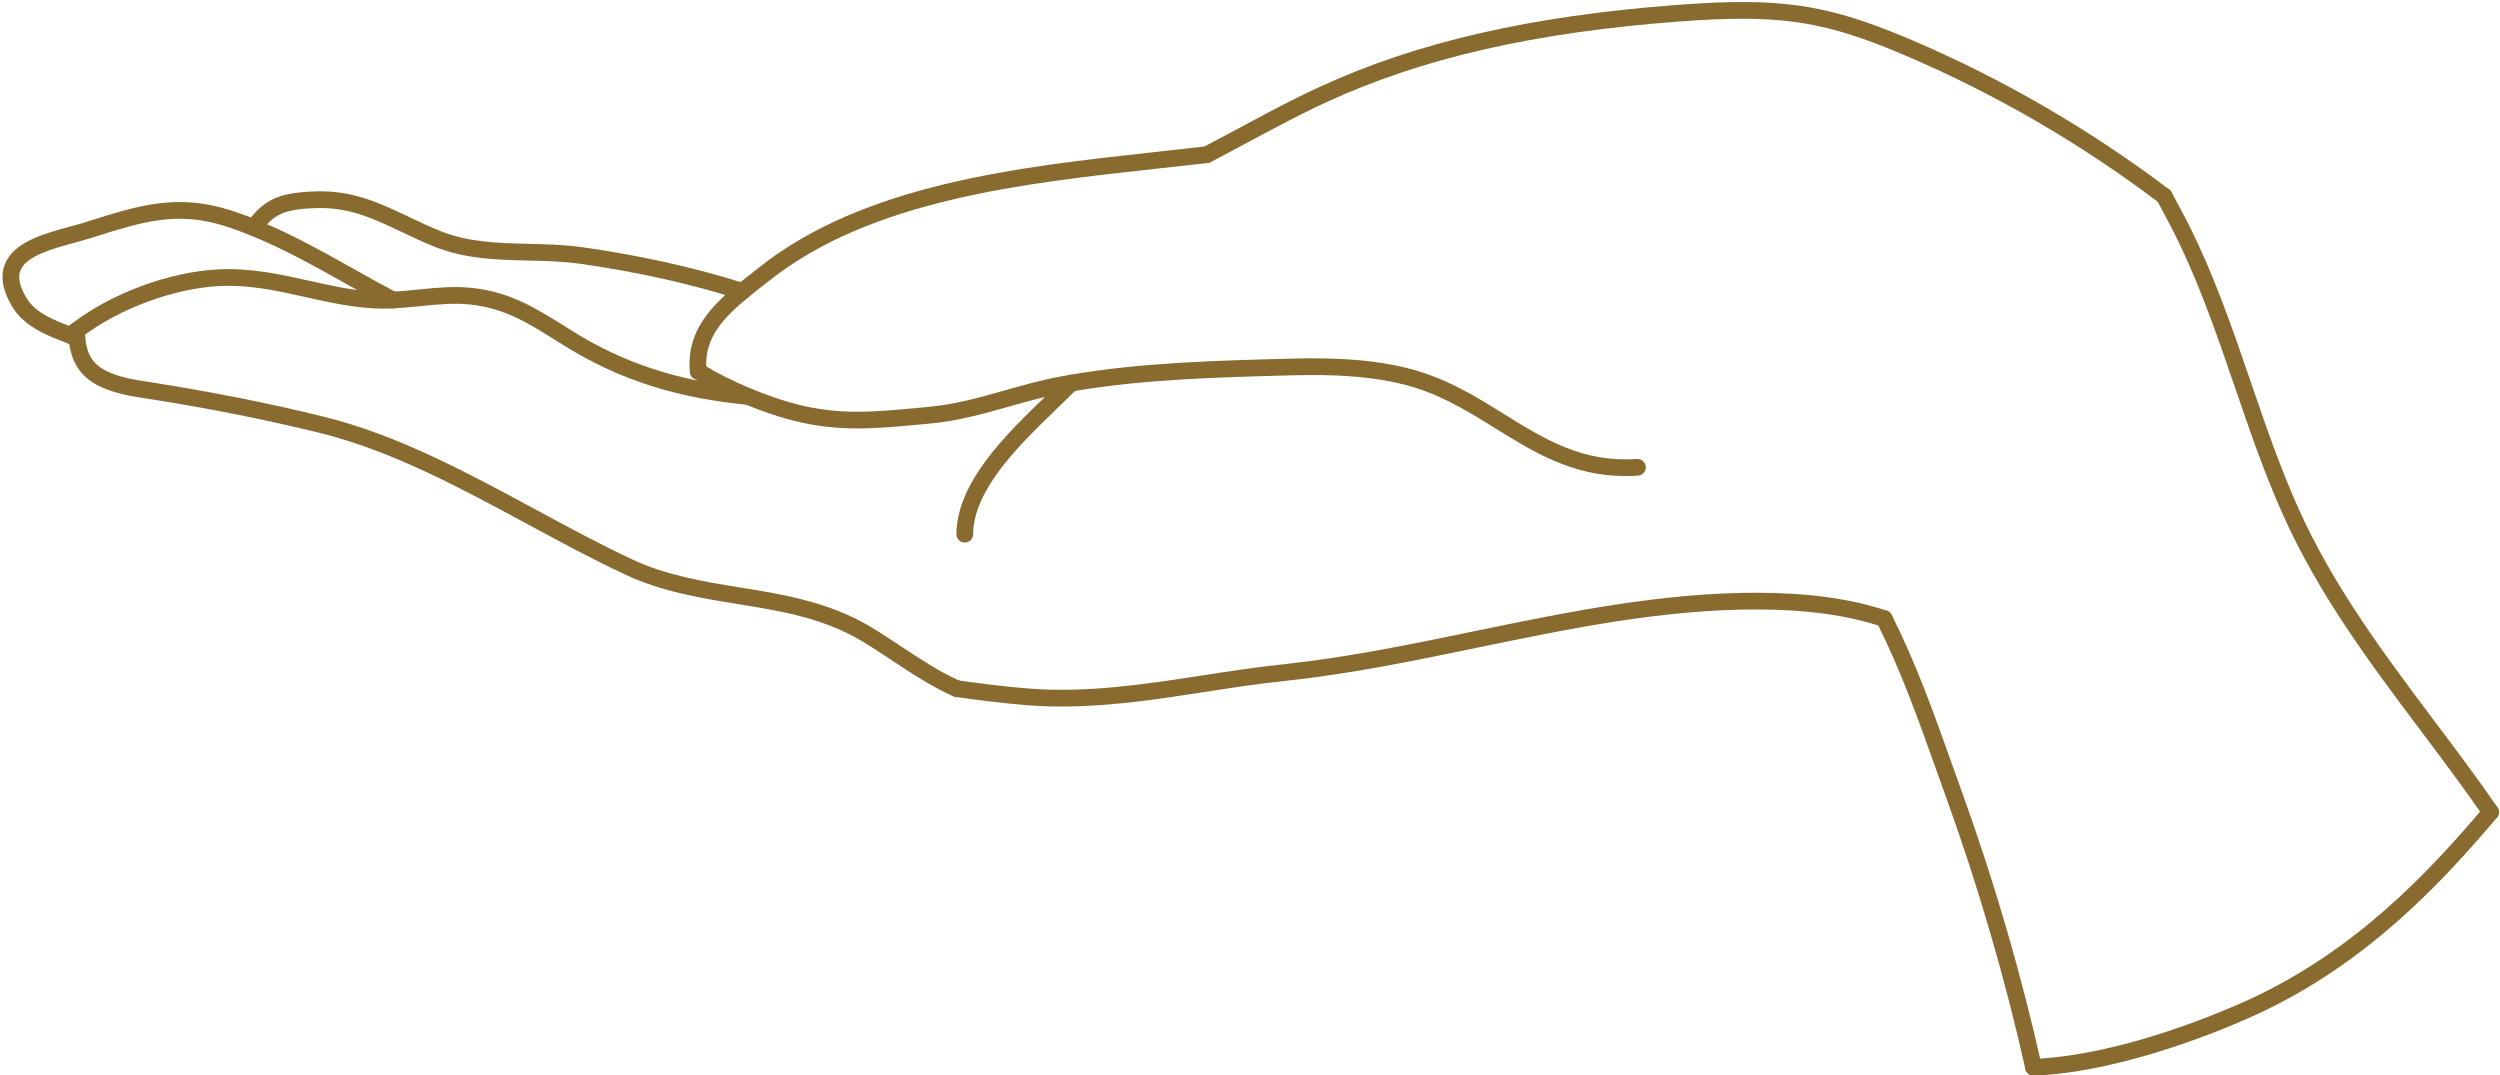 <?xml version="1.0" encoding="UTF-8" standalone="no"?><svg xmlns="http://www.w3.org/2000/svg" xmlns:xlink="http://www.w3.org/1999/xlink" fill="#000000" height="215.4" preserveAspectRatio="xMidYMid meet" version="1" viewBox="-0.5 -0.4 500.7 215.4" width="500.7" zoomAndPan="magnify"><defs><clipPath id="a"><path d="M 405 160 L 500 160 L 500 215.031 L 405 215.031 Z M 405 160"/></clipPath><clipPath id="b"><path d="M 375 121 L 409 121 L 409 215.031 L 375 215.031 Z M 375 121"/></clipPath></defs><g><g id="change1_2"><path d="M 498.324 163.926 C 497.793 163.926 497.27 163.672 496.945 163.199 C 492.934 157.391 488.609 151.641 484.434 146.074 C 474.32 132.617 463.863 118.699 456.641 102.492 C 452.938 94.188 449.961 85.492 447.082 77.082 C 443.281 65.984 439.352 54.508 433.734 43.922 C 433.113 42.742 432.477 41.555 431.82 40.34 L 431.465 39.672 C 431.035 38.852 431.352 37.84 432.172 37.41 C 432.988 36.984 434.004 37.297 434.434 38.117 L 434.777 38.766 C 435.43 39.969 436.066 41.168 436.695 42.355 C 442.434 53.172 446.406 64.773 450.25 75.996 C 453.105 84.336 456.059 92.961 459.699 101.133 C 466.77 116.988 477.109 130.754 487.109 144.062 C 491.309 149.652 495.652 155.434 499.699 161.301 C 500.227 162.059 500.035 163.102 499.273 163.629 C 498.984 163.828 498.652 163.926 498.324 163.926" fill="#896a2f"/></g><g id="change1_3"><path d="M 192.727 108.266 C 192.723 108.266 192.719 108.266 192.715 108.266 C 191.789 108.262 191.043 107.508 191.051 106.578 C 191.113 96.195 201.074 86.559 208.344 79.52 C 209.23 78.66 210.078 77.84 210.863 77.062 C 211.605 76.32 212.285 75.672 212.938 75.078 C 213.625 74.461 214.684 74.512 215.305 75.199 C 215.926 75.883 215.871 76.941 215.188 77.562 C 214.574 78.117 213.934 78.73 213.227 79.438 C 212.43 80.227 211.57 81.059 210.676 81.926 C 203.828 88.551 194.453 97.625 194.398 106.602 C 194.395 107.523 193.645 108.266 192.727 108.266" fill="#896a2f"/></g><g id="change1_4"><path d="M 325.055 94.949 C 314.371 94.949 306.559 90.094 298.988 85.387 C 294.441 82.559 289.738 79.633 284.402 77.742 C 275.938 74.73 265.988 74.57 258.273 74.77 L 257.988 74.777 C 243.441 75.16 228.402 75.555 214.348 77.973 C 213.73 78.074 213.129 78.184 212.535 78.293 C 208.746 79 205.121 80.027 201.617 81.02 C 196.562 82.449 191.336 83.93 185.617 84.441 L 183.023 84.68 C 174.594 85.457 167.312 86.133 158.242 83.805 C 155.336 83.059 151.949 81.906 148.703 80.559 C 144.93 78.996 141.484 77.262 138.465 75.402 C 137.68 74.918 137.434 73.887 137.918 73.098 C 138.402 72.312 139.434 72.066 140.223 72.551 C 143.09 74.316 146.375 75.969 149.988 77.465 C 153.094 78.754 156.32 79.855 159.074 80.562 C 167.582 82.742 174.262 82.125 182.715 81.344 L 185.32 81.105 C 190.727 80.621 195.574 79.25 200.703 77.797 C 204.281 76.785 207.98 75.738 211.922 75 C 212.539 74.887 213.164 74.77 213.793 74.668 C 228.07 72.211 243.234 71.812 257.898 71.43 L 258.188 71.422 C 266.195 71.215 276.539 71.391 285.523 74.586 C 291.199 76.598 296.059 79.621 300.758 82.543 C 308.812 87.551 316.426 92.281 327.332 91.523 C 328.234 91.449 329.055 92.152 329.117 93.074 C 329.184 94 328.484 94.801 327.562 94.863 C 326.711 94.922 325.871 94.949 325.055 94.949" fill="#896a2f"/></g><g id="change1_5"><path d="M 139.34 75.652 C 138.496 75.652 137.773 75.016 137.68 74.16 C 137.641 73.82 137.617 73.488 137.602 73.16 C 137.305 65.73 141.992 60.844 147.105 56.668 C 148.113 55.84 149.148 55.027 150.176 54.227 L 151.492 53.191 C 172.617 36.41 203.621 33.023 230.977 30.035 C 234.367 29.664 237.719 29.301 241.012 28.914 C 241.926 28.801 242.762 29.465 242.867 30.383 C 242.977 31.301 242.32 32.133 241.398 32.242 C 238.102 32.629 234.738 32.992 231.344 33.363 C 204.438 36.305 173.941 39.637 153.57 55.816 L 152.242 56.859 C 151.234 57.648 150.219 58.445 149.227 59.262 C 144.094 63.453 140.727 67.398 140.949 73.027 C 140.961 73.281 140.98 73.531 141.008 73.793 C 141.109 74.711 140.445 75.539 139.527 75.641 C 139.465 75.648 139.402 75.652 139.34 75.652" fill="#896a2f"/></g><g id="change1_6"><path d="M 149.352 80.688 C 149.293 80.688 149.238 80.684 149.184 80.68 C 145.82 80.344 142.73 79.91 139.738 79.352 C 129.547 77.41 120.855 74.039 112.375 68.742 L 110.949 67.852 C 105.105 64.188 100.484 61.297 93.582 60.582 C 90.309 60.246 87.078 60.57 83.66 60.914 C 81.898 61.094 80.074 61.277 78.254 61.359 C 76.828 61.434 75.523 61.434 74.27 61.355 C 69.48 61.074 64.992 60.066 60.652 59.094 C 54.898 57.805 49.465 56.582 43.34 56.902 C 34.234 57.367 23.172 61.492 15.816 67.164 C 15.449 67.449 15.078 67.742 14.719 68.051 C 14.016 68.648 12.957 68.562 12.359 67.863 C 11.758 67.16 11.844 66.102 12.547 65.5 C 12.945 65.16 13.359 64.828 13.77 64.512 C 21.746 58.363 33.285 54.062 43.168 53.559 C 49.742 53.219 55.664 54.543 61.387 55.824 C 65.594 56.77 69.949 57.746 74.469 58.012 C 75.598 58.082 76.781 58.082 78.09 58.012 C 79.828 57.934 81.605 57.754 83.324 57.582 C 86.758 57.238 90.312 56.879 93.926 57.25 C 101.605 58.043 106.762 61.273 112.73 65.016 L 114.145 65.902 C 122.266 70.973 130.594 74.199 140.359 76.062 C 143.254 76.602 146.246 77.023 149.512 77.348 C 150.434 77.438 151.105 78.258 151.016 79.18 C 150.93 80.043 150.199 80.688 149.352 80.688" fill="#896a2f"/></g><g id="change1_7"><path d="M 14.895 68.922 C 14.695 68.922 14.496 68.883 14.301 68.812 C 13.895 68.656 13.473 68.5 13.055 68.348 C 9.191 66.914 4.395 65.133 1.898 60.945 C -0.008 57.742 -0.48 54.895 0.492 52.488 C 2.285 48.047 8.242 46.422 13.496 44.988 C 14.582 44.695 15.617 44.414 16.547 44.121 L 17.312 43.879 C 27.184 40.766 34.977 38.305 45.605 41.699 C 47.379 42.262 49.18 42.914 50.949 43.645 C 57.707 46.375 64.234 50.035 70.547 53.574 C 73.301 55.121 76.148 56.719 78.961 58.203 C 79.781 58.637 80.094 59.652 79.66 60.469 C 79.227 61.285 78.211 61.598 77.395 61.164 C 74.547 59.66 71.684 58.051 68.91 56.496 C 62.688 53.008 56.254 49.402 49.684 46.746 C 47.988 46.047 46.281 45.426 44.59 44.891 C 34.973 41.82 27.988 44.023 18.32 47.074 L 17.551 47.316 C 16.586 47.621 15.504 47.914 14.379 48.223 C 10.098 49.387 4.77 50.84 3.598 53.742 C 3.039 55.129 3.434 56.977 4.777 59.23 C 6.527 62.168 9.938 63.617 14.215 65.203 C 14.641 65.363 15.07 65.52 15.484 65.68 C 16.352 66.004 16.789 66.973 16.461 67.836 C 16.207 68.508 15.57 68.922 14.895 68.922" fill="#896a2f"/></g><g id="change1_8"><path d="M 148.164 59.641 C 147.996 59.641 147.824 59.617 147.656 59.562 C 137.965 56.477 127.27 54.086 115.871 52.453 C 112.312 51.945 108.711 51.863 105.227 51.781 C 99.043 51.637 92.652 51.484 86.375 48.957 C 84.133 48.055 82.043 47.059 80.02 46.098 C 74.414 43.43 69.582 41.129 63.199 41.273 C 56.219 41.43 54.285 42.578 51.664 46.18 C 51.117 46.926 50.07 47.09 49.324 46.547 C 48.578 46.004 48.41 44.953 48.957 44.207 C 52.422 39.449 55.469 38.098 63.125 37.926 C 70.293 37.758 75.719 40.34 81.461 43.07 C 83.438 44.012 85.48 44.984 87.629 45.852 C 93.34 48.148 99.152 48.285 105.305 48.434 C 108.887 48.516 112.59 48.602 116.348 49.141 C 127.93 50.797 138.805 53.23 148.672 56.367 C 149.555 56.648 150.039 57.594 149.762 58.473 C 149.531 59.188 148.875 59.641 148.164 59.641" fill="#896a2f"/></g><g id="change1_9"><path d="M 191.141 139.203 C 190.914 139.203 190.684 139.16 190.465 139.062 C 186.121 137.152 182.047 134.453 178.105 131.844 C 176.117 130.523 174.238 129.277 172.32 128.121 C 164.391 123.352 156.031 121.996 147.18 120.566 C 139.754 119.363 132.07 118.117 124.711 114.672 C 118.207 111.637 111.566 108.047 105.145 104.578 C 91.734 97.332 77.867 89.836 63.59 86.32 C 52.32 83.539 40.145 81.141 27.402 79.195 C 25.672 78.926 24.238 78.625 23.023 78.277 C 16.656 76.531 13.816 73.379 13.227 67.41 C 13.18 66.938 13.145 66.438 13.121 65.914 C 13.078 64.988 13.793 64.207 14.719 64.164 C 15.656 64.121 16.426 64.836 16.465 65.762 C 16.488 66.219 16.52 66.66 16.559 67.078 C 16.953 71.047 18.242 73.492 23.922 75.055 C 25.023 75.367 26.324 75.637 27.914 75.883 C 40.75 77.844 53.023 80.262 64.391 83.07 C 79.082 86.688 93.145 94.285 106.738 101.633 C 113.117 105.078 119.711 108.641 126.129 111.641 C 133.066 114.887 140.516 116.094 147.715 117.258 C 156.492 118.68 165.566 120.148 174.051 125.254 C 176.027 126.445 178.023 127.77 179.957 129.051 C 183.781 131.582 187.734 134.199 191.812 135.996 C 192.66 136.371 193.047 137.359 192.672 138.203 C 192.395 138.832 191.781 139.203 191.141 139.203" fill="#896a2f"/></g><g clip-path="url(#a)" id="change1_1"><path d="M 406.777 215.031 C 405.883 215.031 405.141 214.32 405.102 213.422 C 405.066 212.496 405.785 211.719 406.711 211.68 C 425.012 210.953 446.156 201.543 450.211 199.664 C 470.977 190.035 485.535 174.801 497.043 161.168 C 497.641 160.465 498.695 160.375 499.402 160.969 C 500.109 161.566 500.199 162.621 499.602 163.328 C 487.859 177.242 472.977 192.801 451.617 202.703 C 447.465 204.629 425.781 214.277 406.844 215.027 C 406.82 215.031 406.801 215.031 406.777 215.031" fill="#896a2f"/></g><g clip-path="url(#b)" id="change1_13"><path d="M 406.773 215.031 C 406.008 215.031 405.316 214.5 405.141 213.719 C 401.098 195.633 395.773 177.359 389.312 159.41 C 388.652 157.578 388 155.75 387.348 153.93 C 383.633 143.508 380.125 133.664 375.371 124.25 C 374.953 123.426 375.285 122.418 376.109 122 C 376.938 121.586 377.941 121.914 378.359 122.738 C 383.207 132.34 386.754 142.281 390.504 152.805 C 391.152 154.621 391.805 156.445 392.465 158.277 C 398.973 176.355 404.34 194.766 408.41 212.988 C 408.613 213.891 408.047 214.785 407.141 214.988 C 407.02 215.016 406.895 215.031 406.773 215.031" fill="#896a2f"/></g><g id="change1_10"><path d="M 212.113 141.105 C 209.828 141.105 207.539 141.023 205.242 140.844 C 200.234 140.445 195.219 139.781 190.91 139.191 C 189.996 139.062 189.355 138.219 189.48 137.305 C 189.605 136.387 190.445 135.738 191.367 135.871 C 195.629 136.453 200.586 137.113 205.508 137.5 C 217.238 138.43 228.996 136.617 240.367 134.863 C 245.617 134.055 251.043 133.219 256.449 132.648 C 269.258 131.297 282.297 128.602 294.906 125.992 C 313.422 122.164 332.578 118.25 351.676 118.316 C 361.945 118.367 370.117 119.508 377.391 121.906 C 378.266 122.195 378.746 123.141 378.457 124.02 C 378.164 124.898 377.215 125.375 376.34 125.086 C 369.41 122.801 361.566 121.715 351.656 121.664 C 332.879 121.582 313.93 125.48 295.586 129.273 C 282.895 131.898 269.773 134.613 256.801 135.98 C 251.477 136.539 246.086 137.371 240.879 138.176 C 231.508 139.621 221.879 141.105 212.113 141.105" fill="#896a2f"/></g><g id="change1_11"><path d="M 432.938 40.547 C 432.656 40.547 432.391 40.477 432.156 40.355 C 432.047 40.297 431.938 40.227 431.84 40.145 C 431.777 40.109 431.75 40.086 431.695 40.043 C 416.078 28.262 399.082 18.406 381.176 10.746 C 375.809 8.465 369.426 5.949 362.77 4.629 C 354.375 2.969 345.797 3.148 335.5 3.93 C 306.691 6.117 284.371 11.23 265.254 20.02 C 263.438 20.855 261.852 21.617 260.402 22.348 C 256.672 24.211 252.91 26.23 249.27 28.188 C 246.844 29.488 244.414 30.793 241.98 32.062 C 241.16 32.488 240.148 32.172 239.719 31.352 C 239.293 30.531 239.609 29.52 240.434 29.09 C 242.855 27.828 245.27 26.531 247.688 25.234 C 251.348 23.27 255.133 21.234 258.902 19.352 C 260.379 18.609 262 17.832 263.848 16.977 C 283.348 8.016 306.031 2.809 335.246 0.594 C 345.816 -0.211 354.652 -0.391 363.422 1.344 C 370.375 2.727 376.965 5.316 382.488 7.664 C 400.625 15.422 417.836 25.398 433.652 37.324 C 433.746 37.387 433.836 37.449 433.922 37.52 C 434.34 37.828 434.613 38.32 434.613 38.871 C 434.613 39.797 433.863 40.547 432.938 40.547" fill="#896a2f"/></g><g id="change1_12"><path d="M 433.297 40.102 C 433.117 40.102 432.941 40.016 432.832 39.855 C 432.645 39.582 432.449 39.309 432.25 39.031 C 432.156 38.902 432.059 38.758 431.977 38.625 C 431.809 38.367 431.887 38.02 432.145 37.855 C 432.406 37.688 432.754 37.766 432.918 38.027 C 432.988 38.141 433.07 38.266 433.156 38.379 C 433.359 38.66 433.562 38.945 433.758 39.23 C 433.93 39.484 433.863 39.832 433.609 40.004 C 433.512 40.07 433.402 40.102 433.297 40.102" fill="#896a2f"/></g></g></svg>